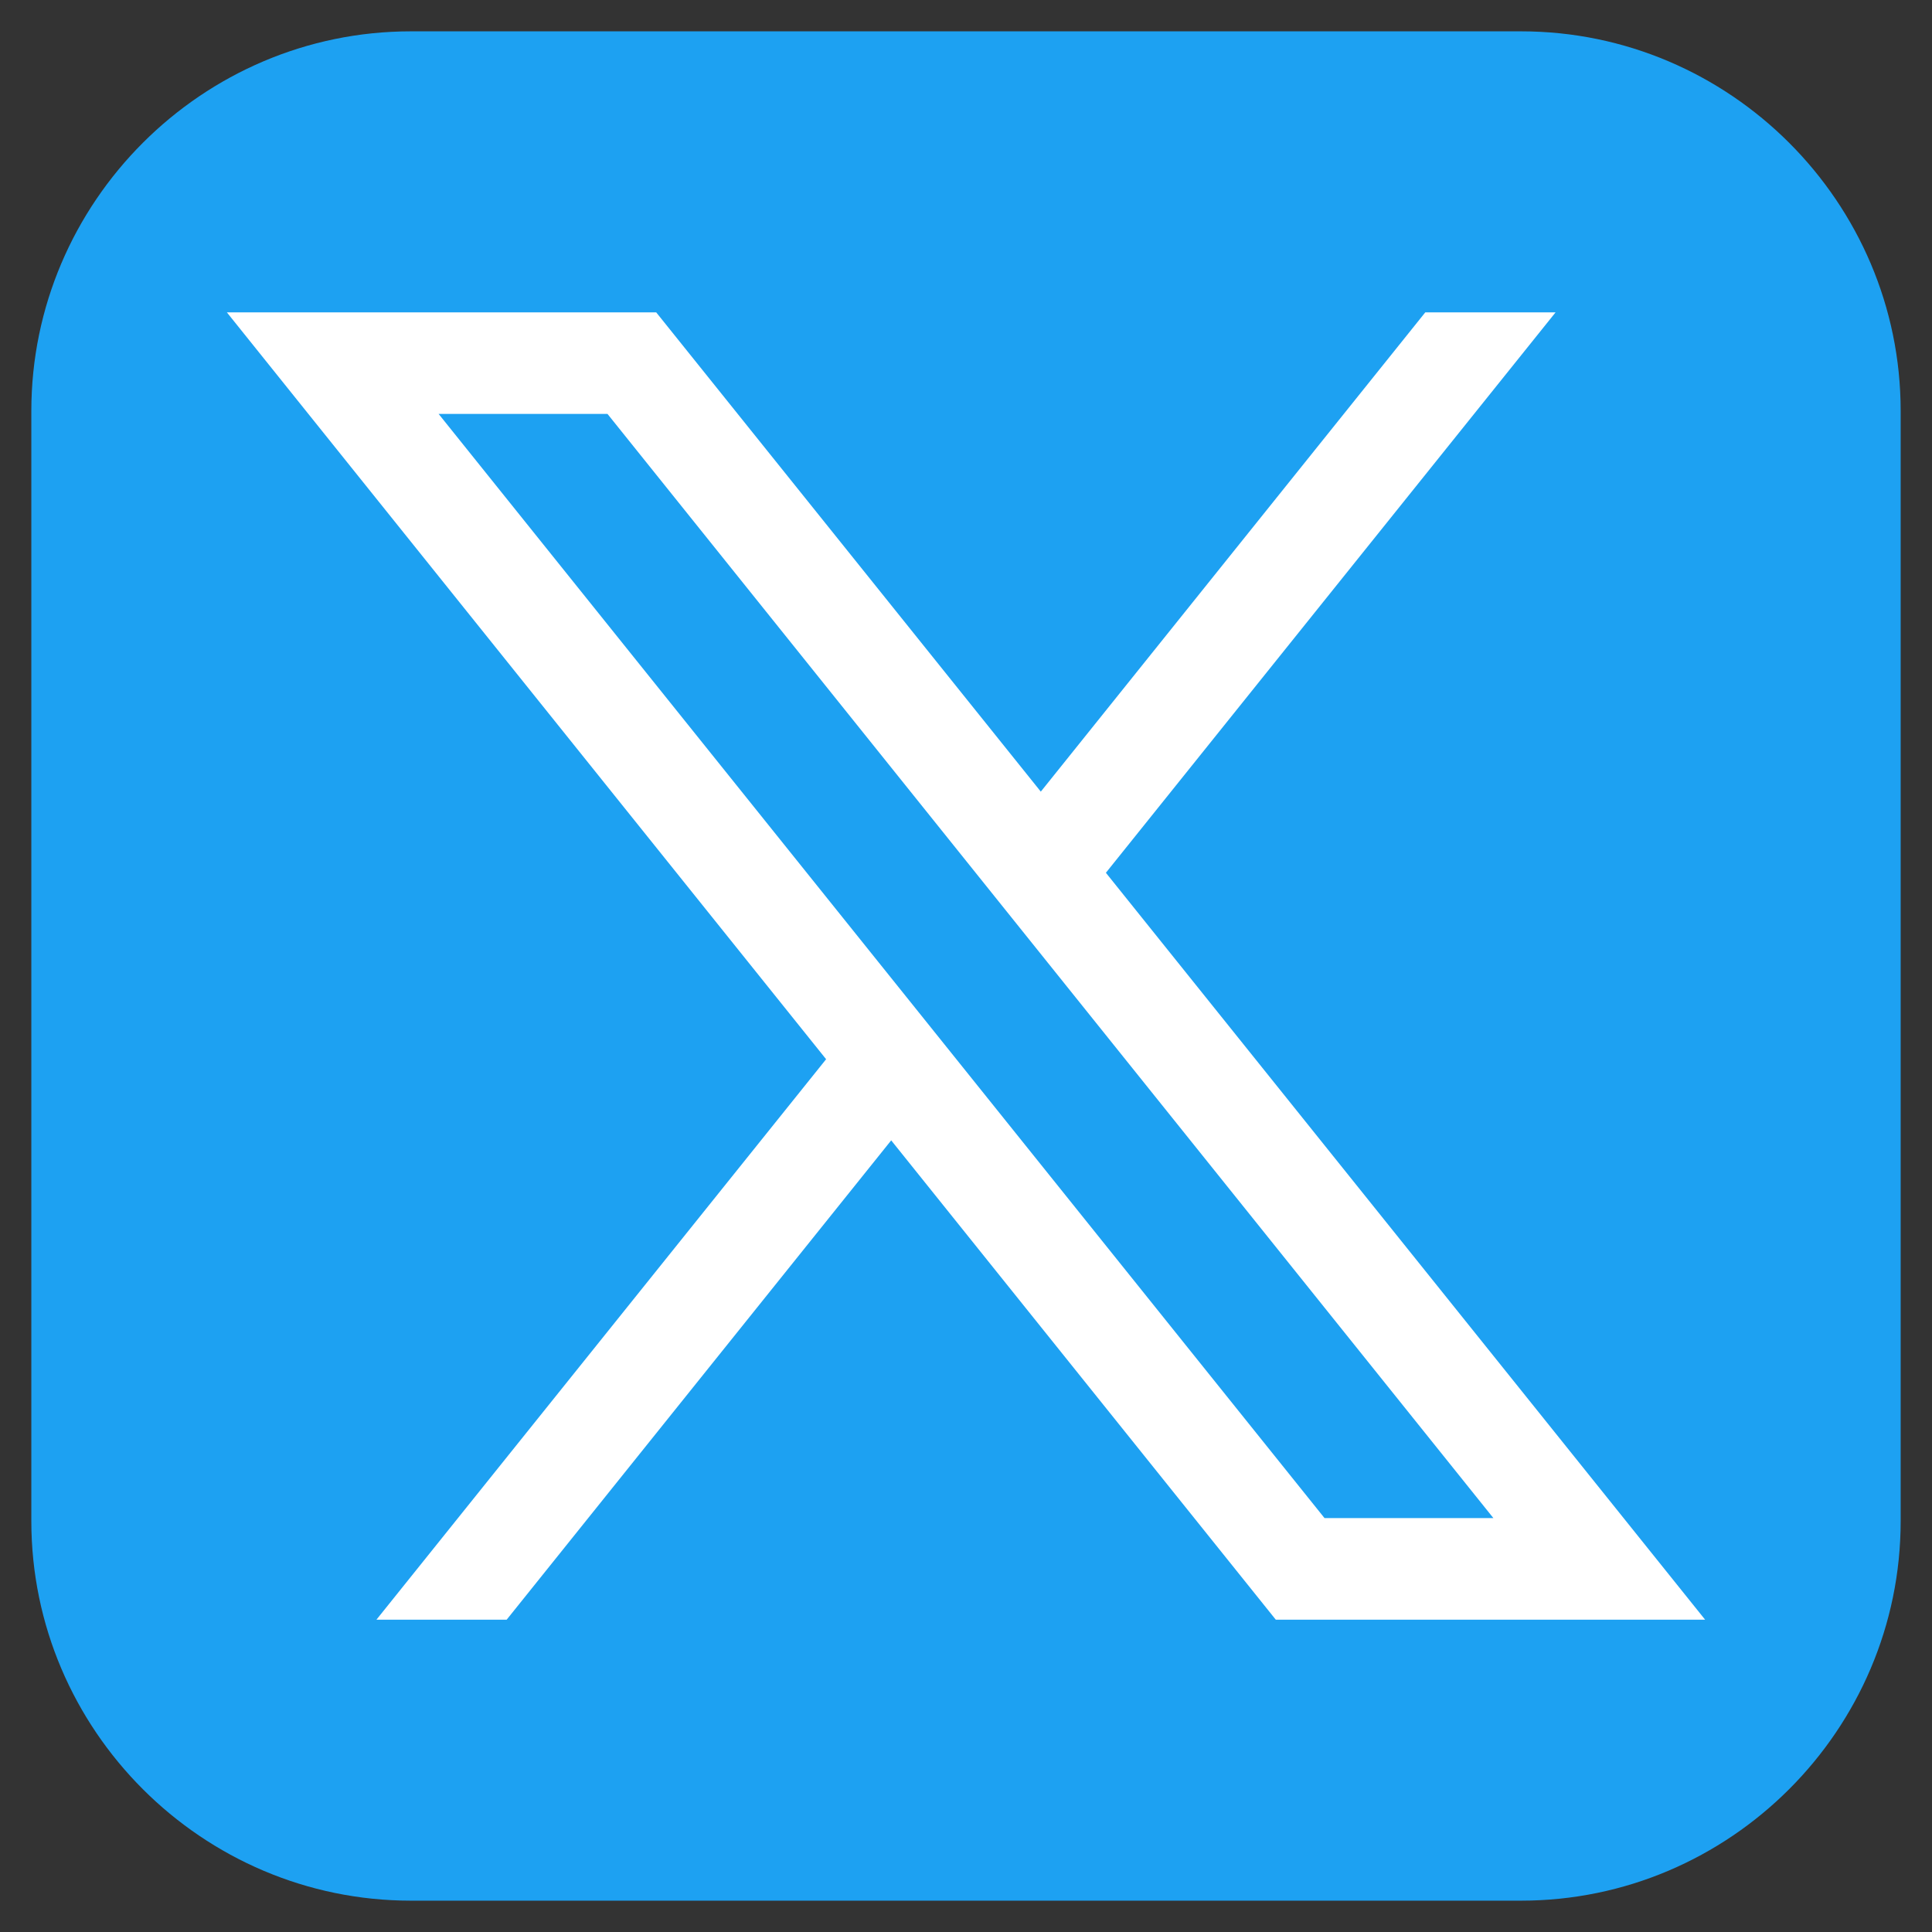 <svg width="32" height="32" viewBox="0 0 32 32" fill="none" xmlns="http://www.w3.org/2000/svg">
<rect x="0" y="0" width="32" height="32" fill="#333333" stroke="none"/>
<g clip-path="url(#clip0_362_6293)">
<path d="M31.481 25.194C31.481 28.652 28.652 31.481 25.194 31.481H6.806C3.348 31.481 0.519 28.652 0.519 25.194V6.806C0.519 3.348 3.348 0.519 6.806 0.519H25.194C28.652 0.519 31.481 3.348 31.481 6.806V25.194Z" fill="#1DA1F2"/>
<path d="M18.317 14.456L25.765 5.174H23.607L17.239 13.112L10.869 5.174H3.758L13.683 17.544L6.235 26.827H8.392L14.761 18.888L21.131 26.827H28.242L18.317 14.456ZM7.265 6.856H10.062L24.735 25.144H21.938L7.265 6.856Z" fill="white"/>
</g>
<defs>
<clipPath id="clip0_362_6293">
<rect width="32" height="32" fill="white"/>
</clipPath>
</defs>
</svg>
